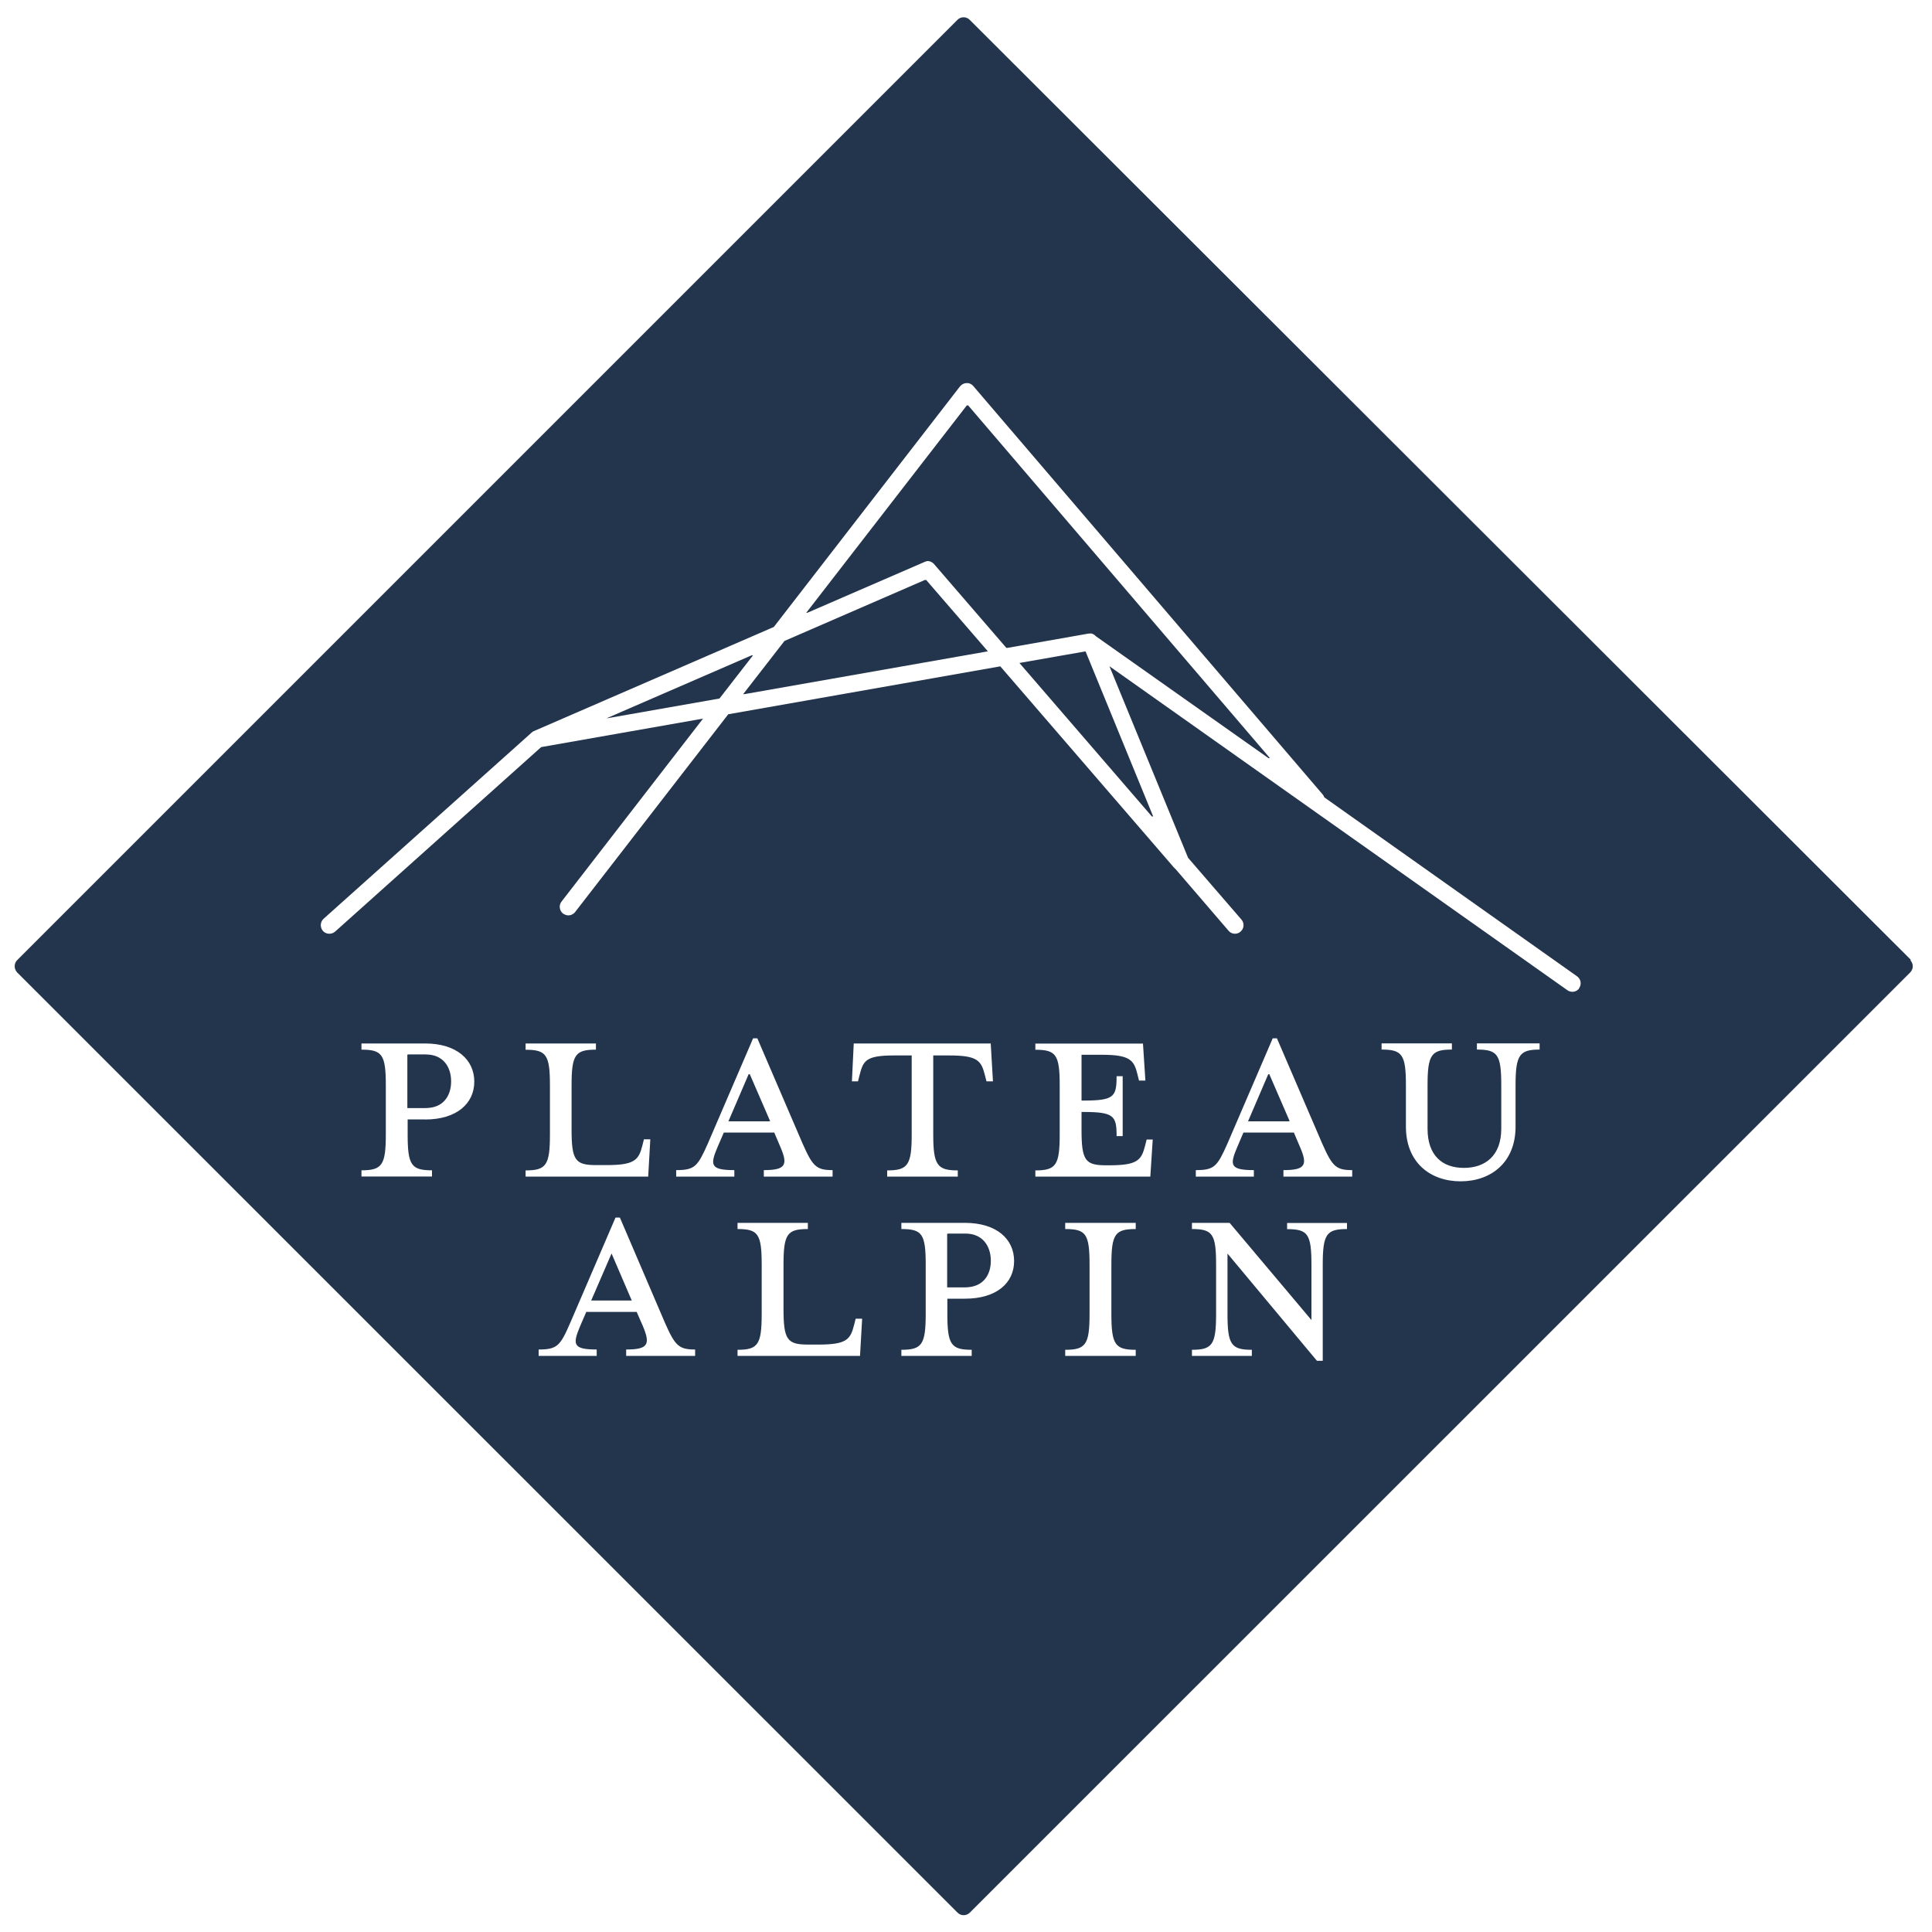 <svg width="200" height="200" viewBox="0 0 200 200" fill="none" xmlns="http://www.w3.org/2000/svg">
<path d="M95.799 60.04L81.249 66.36L76.98 71.86L102.17 67.43L95.79 60.05L95.799 60.04ZM95.799 60.04L81.249 66.36L76.98 71.86L102.17 67.43L95.79 60.05L95.799 60.04ZM62.859 74.34L74.4 72.31L77.87 67.84L62.87 74.35L62.859 74.34ZM62.859 74.34L74.4 72.31L77.87 67.84L62.87 74.35L62.859 74.34ZM95.799 60.04L81.249 66.36L76.98 71.86L102.17 67.43L95.79 60.05L95.799 60.04ZM62.859 74.34L74.4 72.31L77.87 67.84L62.87 74.35L62.859 74.34ZM62.859 74.34L74.4 72.31L77.87 67.84L62.87 74.35L62.859 74.34ZM95.799 60.04L81.249 66.36L76.98 71.86L102.17 67.43L95.79 60.05L95.799 60.04ZM112.29 67.45L105.56 68.63L119.29 84.54L112.29 67.45ZM95.799 60.04L81.249 66.36L76.98 71.86L102.17 67.43L95.79 60.05L95.799 60.04ZM62.859 74.34L74.4 72.31L77.87 67.84L62.87 74.35L62.859 74.34ZM62.859 74.34L74.4 72.31L77.87 67.84L62.87 74.35L62.859 74.34ZM95.799 60.04L81.249 66.36L76.98 71.86L102.17 67.43L95.79 60.05L95.799 60.04ZM112.29 67.45L105.56 68.63L119.29 84.54L112.29 67.45ZM100.12 41.96L83.49 63.44L95.689 58.15C96.04 58 96.45 58.09 96.71 58.38L104.21 67.07L112.6 65.59H112.67C112.82 65.56 112.95 65.56 113.08 65.6C113.17 65.63 113.26 65.67 113.33 65.73C113.36 65.74 113.37 65.77 113.4 65.79L113.43 65.82L113.5 65.88L131.37 78.5L100.11 41.96H100.12ZM100.12 41.96L83.49 63.44L95.689 58.15C96.04 58 96.45 58.09 96.71 58.38L104.21 67.07L112.6 65.59H112.67C112.82 65.56 112.95 65.56 113.08 65.6C113.17 65.63 113.26 65.67 113.33 65.73C113.36 65.74 113.37 65.77 113.4 65.79L113.43 65.82L113.5 65.88L131.37 78.5L100.11 41.96H100.12ZM112.29 67.45L105.56 68.63L119.29 84.54L112.29 67.45ZM95.799 60.04L81.249 66.36L76.98 71.86L102.17 67.43L95.79 60.05L95.799 60.04ZM62.859 74.34L74.4 72.31L77.87 67.84L62.87 74.35L62.859 74.34ZM62.859 74.34L74.4 72.31L77.87 67.84L62.87 74.35L62.859 74.34ZM95.799 60.04L81.249 66.36L76.98 71.86L102.17 67.43L95.79 60.05L95.799 60.04ZM112.29 67.45L105.56 68.63L119.29 84.54L112.29 67.45ZM100.12 41.96L83.49 63.44L95.689 58.15C96.04 58 96.45 58.09 96.71 58.38L104.21 67.07L112.6 65.59H112.67C112.82 65.56 112.95 65.56 113.08 65.6C113.17 65.63 113.26 65.67 113.33 65.73C113.36 65.74 113.37 65.77 113.4 65.79L113.43 65.82L113.5 65.88L131.37 78.5L100.11 41.96H100.12ZM100.12 41.96L83.49 63.44L95.689 58.15C96.04 58 96.45 58.09 96.71 58.38L104.21 67.07L112.6 65.59H112.67C112.82 65.56 112.95 65.56 113.08 65.6C113.17 65.63 113.26 65.67 113.33 65.73C113.36 65.74 113.37 65.77 113.4 65.79L113.43 65.82L113.5 65.88L131.37 78.5L100.11 41.96H100.12ZM112.29 67.45L105.56 68.63L119.29 84.54L112.29 67.45ZM95.799 60.04L81.249 66.36L76.98 71.86L102.17 67.43L95.79 60.05L95.799 60.04ZM62.859 74.34L74.4 72.31L77.87 67.84L62.87 74.35L62.859 74.34ZM44.01 109.17H42.2V114.7H44.01C45.789 114.7 46.609 113.47 46.609 111.97C46.609 110.47 45.789 109.18 44.01 109.18V109.17ZM62.859 74.34L74.4 72.31L77.87 67.84L62.87 74.35L62.859 74.34ZM95.799 60.04L81.249 66.36L76.98 71.86L102.17 67.43L95.79 60.05L95.799 60.04ZM112.29 67.45L105.56 68.63L119.29 84.54L112.29 67.45ZM100.12 41.96L83.49 63.44L95.689 58.15C96.04 58 96.45 58.09 96.71 58.38L104.21 67.07L112.6 65.59H112.67C112.82 65.56 112.95 65.56 113.08 65.6C113.17 65.63 113.26 65.67 113.33 65.73C113.36 65.74 113.37 65.77 113.4 65.79L113.43 65.82L113.5 65.88L131.37 78.5L100.11 41.96H100.12ZM100.12 41.96L83.49 63.44L95.689 58.15C96.04 58 96.45 58.09 96.71 58.38L104.21 67.07L112.6 65.59H112.67C112.82 65.56 112.95 65.56 113.08 65.6C113.17 65.63 113.26 65.67 113.33 65.73C113.36 65.74 113.37 65.77 113.4 65.79L113.43 65.82L113.5 65.88L131.37 78.5L100.11 41.96H100.12ZM112.29 67.45L105.56 68.63L119.29 84.54L112.29 67.45ZM95.799 60.04L81.249 66.36L76.98 71.86L102.17 67.43L95.79 60.05L95.799 60.04ZM62.859 74.34L74.4 72.31L77.87 67.84L62.87 74.35L62.859 74.34ZM44.01 109.17H42.2V114.7H44.01C45.789 114.7 46.609 113.47 46.609 111.97C46.609 110.47 45.789 109.18 44.01 109.18V109.17ZM44.01 109.17H42.2V114.7H44.01C45.789 114.7 46.609 113.47 46.609 111.97C46.609 110.47 45.789 109.18 44.01 109.18V109.17ZM62.859 74.34L74.4 72.31L77.87 67.84L62.87 74.35L62.859 74.34ZM95.799 60.04L81.249 66.36L76.98 71.86L102.17 67.43L95.79 60.05L95.799 60.04ZM112.29 67.45L105.56 68.63L119.29 84.54L112.29 67.45ZM100.12 41.96L83.49 63.44L95.689 58.15C96.04 58 96.45 58.09 96.71 58.38L104.21 67.07L112.6 65.59H112.67C112.82 65.56 112.95 65.56 113.08 65.6C113.17 65.63 113.26 65.67 113.33 65.73C113.36 65.74 113.37 65.77 113.4 65.79L113.43 65.82L113.5 65.88L131.37 78.5L100.11 41.96H100.12ZM100.12 41.96L83.49 63.44L95.689 58.15C96.04 58 96.45 58.09 96.71 58.38L104.21 67.07L112.6 65.59H112.67C112.82 65.56 112.95 65.56 113.08 65.6C113.17 65.63 113.26 65.67 113.33 65.73C113.36 65.74 113.37 65.77 113.4 65.79L113.43 65.82L113.5 65.88L131.37 78.5L100.11 41.96H100.12ZM112.29 67.45L105.56 68.63L119.29 84.54L112.29 67.45ZM95.799 60.04L81.249 66.36L76.98 71.86L102.17 67.43L95.79 60.05L95.799 60.04ZM62.859 74.34L74.4 72.31L77.87 67.84L62.87 74.35L62.859 74.34ZM44.01 109.17H42.2V114.7H44.01C45.789 114.7 46.609 113.47 46.609 111.97C46.609 110.47 45.789 109.18 44.01 109.18V109.17ZM44.01 109.17H42.2V114.7H44.01C45.789 114.7 46.609 113.47 46.609 111.97C46.609 110.47 45.789 109.18 44.01 109.18V109.17ZM62.859 74.34L74.4 72.31L77.87 67.84L62.87 74.35L62.859 74.34ZM95.799 60.04L81.249 66.36L76.98 71.86L102.17 67.43L95.79 60.05L95.799 60.04ZM112.29 67.45L105.56 68.63L119.29 84.54L112.29 67.45ZM100.12 41.96L83.49 63.44L95.689 58.15C96.04 58 96.45 58.09 96.71 58.38L104.21 67.07L112.6 65.59H112.67C112.82 65.56 112.95 65.56 113.08 65.6C113.17 65.63 113.26 65.67 113.33 65.73C113.36 65.74 113.37 65.77 113.4 65.79L113.43 65.82L113.5 65.88L131.37 78.5L100.11 41.96H100.12ZM100.12 41.96L83.49 63.44L95.689 58.15C96.04 58 96.45 58.09 96.71 58.38L104.21 67.07L112.6 65.59H112.67C112.82 65.56 112.95 65.56 113.08 65.6C113.17 65.63 113.26 65.67 113.33 65.73C113.36 65.74 113.37 65.77 113.4 65.79L113.43 65.82L113.5 65.88L131.37 78.5L100.11 41.96H100.12ZM112.29 67.45L105.56 68.63L119.29 84.54L112.29 67.45ZM95.799 60.04L81.249 66.36L76.98 71.86L102.17 67.43L95.79 60.05L95.799 60.04ZM62.859 74.34L74.4 72.31L77.87 67.84L62.87 74.35L62.859 74.34ZM44.01 109.17H42.2V114.7H44.01C45.789 114.7 46.609 113.47 46.609 111.97C46.609 110.47 45.789 109.18 44.01 109.18V109.17ZM44.01 109.17H42.2V114.7H44.01C45.789 114.7 46.609 113.47 46.609 111.97C46.609 110.47 45.789 109.18 44.01 109.18V109.17ZM62.859 74.34L74.4 72.31L77.87 67.84L62.87 74.35L62.859 74.34ZM77.529 111.2L75.439 116.07H79.639L77.529 111.2ZM95.809 60.04L81.26 66.36L76.99 71.86L102.18 67.43L95.799 60.05L95.809 60.04ZM112.3 67.45L105.57 68.63L119.3 84.54L112.3 67.45ZM100.13 41.96L83.499 63.44L95.7 58.15C96.049 58 96.46 58.09 96.719 58.38L104.22 67.07L112.61 65.59H112.68C112.83 65.56 112.96 65.56 113.09 65.6C113.18 65.63 113.27 65.67 113.34 65.73C113.37 65.74 113.38 65.77 113.41 65.79L113.44 65.82L113.51 65.88L131.38 78.5L100.12 41.96H100.13ZM100.13 41.96L83.499 63.44L95.7 58.15C96.049 58 96.46 58.09 96.719 58.38L104.22 67.07L112.61 65.59H112.68C112.83 65.56 112.96 65.56 113.09 65.6C113.18 65.63 113.27 65.67 113.34 65.73C113.37 65.74 113.38 65.77 113.41 65.79L113.44 65.82L113.51 65.88L131.38 78.5L100.12 41.96H100.13ZM112.3 67.45L105.57 68.63L119.3 84.54L112.3 67.45ZM95.809 60.04L81.26 66.36L76.99 71.86L102.18 67.43L95.799 60.05L95.809 60.04ZM62.87 74.34L74.409 72.31L77.879 67.84L62.88 74.35L62.87 74.34ZM77.54 111.2L75.45 116.07H79.65L77.54 111.2ZM44.029 109.17H42.219V114.7H44.029C45.809 114.7 46.63 113.47 46.63 111.97C46.63 110.47 45.809 109.18 44.029 109.18V109.17ZM44.029 109.17H42.219V114.7H44.029C45.809 114.7 46.63 113.47 46.63 111.97C46.63 110.47 45.809 109.18 44.029 109.18V109.17ZM62.88 74.34L74.419 72.31L77.889 67.84L62.889 74.35L62.88 74.34ZM77.549 111.2L75.46 116.07H79.659L77.549 111.2ZM95.829 60.04L81.279 66.36L77.01 71.86L102.2 67.43L95.82 60.05L95.829 60.04ZM112.32 67.45L105.59 68.63L119.32 84.54L112.32 67.45ZM100.15 41.96L83.519 63.44L95.719 58.15C96.07 58 96.48 58.09 96.74 58.38L104.24 67.07L112.63 65.59H112.7C112.85 65.56 112.98 65.56 113.11 65.6C113.2 65.63 113.29 65.67 113.36 65.73C113.39 65.74 113.4 65.77 113.43 65.79L113.46 65.82L113.53 65.88L131.4 78.5L100.14 41.96H100.15ZM100.15 41.96L83.519 63.44L95.719 58.15C96.07 58 96.48 58.09 96.74 58.38L104.24 67.07L112.63 65.59H112.7C112.85 65.56 112.98 65.56 113.11 65.6C113.2 65.63 113.29 65.67 113.36 65.73C113.39 65.74 113.4 65.77 113.43 65.79L113.46 65.82L113.53 65.88L131.4 78.5L100.14 41.96H100.15ZM112.32 67.45L105.59 68.63L119.32 84.54L112.32 67.45ZM95.829 60.04L81.279 66.36L77.01 71.86L102.2 67.43L95.82 60.05L95.829 60.04ZM62.889 74.34L74.43 72.31L77.9 67.84L62.9 74.35L62.889 74.34ZM77.559 111.2L75.469 116.07H79.669L77.559 111.2ZM44.05 109.17H42.239V114.7H44.05C45.83 114.7 46.65 113.47 46.65 111.97C46.65 110.47 45.83 109.18 44.05 109.18V109.17ZM44.05 109.17H42.239V114.7H44.05C45.83 114.7 46.65 113.47 46.65 111.97C46.65 110.47 45.83 109.18 44.05 109.18V109.17ZM62.9 74.34L74.439 72.31L77.909 67.84L62.91 74.35L62.9 74.34ZM77.57 111.2L75.48 116.07H79.68L77.57 111.2ZM95.85 60.04L81.299 66.36L77.029 71.86L102.22 67.43L95.84 60.05L95.85 60.04ZM112.34 67.45L105.61 68.63L119.34 84.54L112.34 67.45ZM100.17 41.96L83.54 63.44L95.74 58.15C96.09 58 96.499 58.09 96.76 58.38L104.26 67.07L112.65 65.59H112.72C112.87 65.56 113 65.56 113.13 65.6C113.22 65.63 113.31 65.67 113.38 65.73C113.41 65.74 113.42 65.77 113.45 65.79L113.48 65.82L113.55 65.88L131.42 78.5L100.16 41.96H100.17ZM131.34 111.2L129.25 116.07H133.45L131.34 111.2V111.2ZM100.17 41.96L83.54 63.44L95.74 58.15C96.09 58 96.499 58.09 96.76 58.38L104.26 67.07L112.65 65.59H112.72C112.87 65.56 113 65.56 113.13 65.6C113.22 65.63 113.31 65.67 113.38 65.73C113.41 65.74 113.42 65.77 113.45 65.79L113.48 65.82L113.55 65.88L131.42 78.5L100.16 41.96H100.17ZM112.34 67.45L105.61 68.63L119.34 84.54L112.34 67.45ZM95.85 60.04L81.299 66.36L77.029 71.86L102.22 67.43L95.84 60.05L95.85 60.04ZM62.91 74.34L74.45 72.31L77.919 67.84L62.919 74.35L62.91 74.34ZM131.36 111.2L129.27 116.07H133.47L131.36 111.2V111.2ZM77.579 111.2L75.49 116.07H79.689L77.579 111.2ZM44.069 109.17H42.26V114.7H44.069C45.849 114.7 46.669 113.47 46.669 111.97C46.669 110.47 45.849 109.18 44.069 109.18V109.17ZM44.069 109.17H42.26V114.7H44.069C45.849 114.7 46.669 113.47 46.669 111.97C46.669 110.47 45.849 109.18 44.069 109.18V109.17ZM62.919 74.34L74.46 72.31L77.93 67.84L62.929 74.35L62.919 74.34ZM77.59 111.2L75.499 116.07H79.7L77.59 111.2ZM95.87 60.04L81.32 66.36L77.049 71.86L102.24 67.43L95.859 60.05L95.87 60.04ZM112.36 67.45L105.63 68.63L119.36 84.54L112.36 67.45ZM100.19 41.96L83.559 63.44L95.76 58.15C96.109 58 96.519 58.09 96.779 58.38L104.28 67.07L112.67 65.59H112.74C112.89 65.56 113.02 65.56 113.15 65.6C113.24 65.63 113.33 65.67 113.4 65.73C113.43 65.74 113.44 65.77 113.47 65.79L113.5 65.82L113.57 65.88L131.44 78.5L100.18 41.96H100.19ZM131.36 111.2L129.27 116.07H133.47L131.36 111.2V111.2ZM100.19 41.96L83.559 63.44L95.76 58.15C96.109 58 96.519 58.09 96.779 58.38L104.28 67.07L112.67 65.59H112.74C112.89 65.56 113.02 65.56 113.15 65.6C113.24 65.63 113.33 65.67 113.4 65.73C113.43 65.74 113.44 65.77 113.47 65.79L113.5 65.82L113.57 65.88L131.44 78.5L100.18 41.96H100.19ZM112.36 67.45L105.63 68.63L119.36 84.54L112.36 67.45ZM95.87 60.04L81.32 66.36L77.049 71.86L102.24 67.43L95.859 60.05L95.87 60.04ZM62.929 74.34L74.469 72.31L77.939 67.84L62.94 74.35L62.929 74.34ZM131.38 111.2L129.29 116.07H133.49L131.38 111.2V111.2ZM77.6 111.2L75.51 116.07H79.71L77.6 111.2ZM44.09 109.17H42.279V114.7H44.09C45.87 114.7 46.69 113.47 46.69 111.97C46.69 110.47 45.87 109.18 44.09 109.18V109.17ZM44.09 109.17H42.279V114.7H44.09C45.87 114.7 46.69 113.47 46.69 111.97C46.69 110.47 45.87 109.18 44.09 109.18V109.17ZM62.94 74.34L74.48 72.31L77.95 67.84L62.95 74.35L62.94 74.34ZM77.609 111.2L75.519 116.07H79.719L77.609 111.2ZM99.95 127.72H98.139V133.26H99.95C101.73 133.26 102.57 132.02 102.57 130.53C102.57 129.04 101.74 127.72 99.95 127.72ZM95.889 60.03L81.34 66.35L77.07 71.85L102.26 67.42L95.879 60.04L95.889 60.03ZM112.38 67.44L105.65 68.62L119.38 84.53L112.38 67.44ZM100.21 41.95L83.579 63.43L95.779 58.14C96.129 57.99 96.54 58.08 96.799 58.37L104.3 67.06L112.69 65.58H112.76C112.91 65.55 113.04 65.55 113.17 65.59C113.26 65.62 113.35 65.66 113.42 65.72C113.45 65.73 113.46 65.76 113.49 65.78L113.52 65.81L113.59 65.87L131.46 78.49L100.2 41.95H100.21ZM131.38 111.19L129.29 116.06H133.49L131.38 111.19V111.19ZM112.71 65.58H112.77C112.92 65.55 113.05 65.55 113.18 65.59C113.27 65.62 113.36 65.66 113.43 65.72C113.46 65.73 113.47 65.76 113.5 65.78L113.53 65.81L113.6 65.87L131.47 78.49L100.21 41.95L83.579 63.43L95.779 58.14C96.129 57.99 96.54 58.08 96.799 58.37L104.3 67.06L112.69 65.58H112.7H112.71ZM105.65 68.62L119.38 84.53L112.38 67.44L105.65 68.62ZM81.329 66.34L77.059 71.84L102.25 67.41L95.87 60.03L81.32 66.35L81.329 66.34ZM62.94 74.32L74.48 72.29L77.95 67.82L62.95 74.33L62.94 74.32ZM131.39 111.18L129.3 116.05H133.5L131.39 111.18V111.18ZM99.95 127.7H98.139V133.24H99.95C101.73 133.24 102.57 132 102.57 130.51C102.57 129.02 101.74 127.7 99.95 127.7V127.7ZM77.609 111.18L75.519 116.05H79.719L77.609 111.18ZM44.099 109.15H42.289V114.68H44.099C45.88 114.68 46.7 113.45 46.7 111.95C46.7 110.45 45.88 109.16 44.099 109.16V109.15ZM197.83 99.38L100.38 2.05C100.03 1.7 99.469 1.7 99.12 2.05L1.77 99.4C1.61 99.56 1.52 99.78 1.52 100.03C1.52 100.26 1.61 100.48 1.77 100.66L99.129 198C99.309 198.18 99.54 198.26 99.76 198.26C99.99 198.26 100.21 198.17 100.39 198L197.75 100.66C197.91 100.48 198.01 100.27 198.01 100.03C198.01 99.78 197.91 99.56 197.75 99.4L197.83 99.38ZM44.01 115.88H42.2V117.44C42.2 120.61 42.58 121.15 44.719 121.15V121.79H37.419V121.15C39.55 121.15 39.94 120.61 39.94 117.44V112.34C39.94 109.17 39.559 108.66 37.419 108.66V108.02H44.01C47.289 108.02 49.099 109.72 49.099 111.97C49.099 114.22 47.289 115.89 44.01 115.89V115.88ZM54.41 108.66V108.02H61.69V108.66C59.559 108.66 59.169 109.17 59.169 112.34V116.93C59.169 120.1 59.55 120.61 61.69 120.61H62.8C65.719 120.61 66.12 120.07 66.499 118.58L66.659 117.94H67.32L67.1 121.8H54.41V121.16C56.539 121.16 56.929 120.62 56.929 117.45V112.35C56.929 109.18 56.55 108.67 54.41 108.67V108.66ZM71.96 140.36H64.82V139.7C67.12 139.7 67.34 139.16 66.549 137.27L65.909 135.81H60.69L60.059 137.27C59.27 139.16 59.27 139.7 61.77 139.7V140.36H55.76V139.7C57.7 139.7 57.999 139.31 59.039 136.92L63.719 126.04H64.169L68.829 136.92C69.879 139.3 70.26 139.7 71.96 139.7V140.36ZM76.01 121.8H69.999V121.13C71.93 121.13 72.219 120.75 73.279 118.37L77.96 107.49H78.4L83.079 118.37C84.129 120.75 84.51 121.13 86.189 121.13V121.8H79.07V121.13C81.35 121.13 81.59 120.59 80.779 118.72L80.15 117.24H74.93L74.29 118.72C73.499 120.59 73.499 121.13 76.019 121.13V121.8H76.01ZM89.04 140.36H76.35V139.73C78.469 139.73 78.85 139.19 78.85 136V130.91C78.85 127.72 78.469 127.23 76.35 127.23V126.59H83.629V127.23C81.499 127.23 81.109 127.73 81.109 130.91V135.49C81.109 138.68 81.49 139.19 83.629 139.19H84.74C87.659 139.19 88.04 138.65 88.419 137.14L88.579 136.51H89.249L89.029 140.36H89.04ZM92.549 109.26C89.629 109.26 89.359 109.8 88.98 111.31L88.82 111.94H88.189L88.379 108.02H102.56L102.79 111.94H102.12L101.96 111.31C101.58 109.8 101.2 109.26 98.279 109.26H96.609V117.45C96.609 120.62 97.029 121.16 99.15 121.16V121.8H91.84V121.16C93.969 121.16 94.379 120.62 94.379 117.45V109.26H92.54H92.549ZM99.879 134.44H98.07V136C98.07 139.19 98.45 139.73 100.59 139.73V140.36H93.309V139.73C95.439 139.73 95.829 139.19 95.829 136V130.91C95.829 127.72 95.45 127.23 93.309 127.23V126.59H99.889C103.17 126.59 104.98 128.27 104.98 130.54C104.98 132.81 103.17 134.44 99.889 134.44H99.879ZM117.57 127.23C115.44 127.23 115.05 127.73 115.05 130.91V136C115.05 139.19 115.43 139.73 117.57 139.73V140.36H110.27V139.73C112.4 139.73 112.79 139.19 112.79 136V130.91C112.79 127.72 112.41 127.23 110.27 127.23V126.59H117.57V127.23V127.23ZM119.08 121.8H107.18V121.16C109.31 121.16 109.7 120.62 109.7 117.45V112.35C109.7 109.18 109.32 108.67 107.18 108.67V108.03H118.32L118.57 111.86H117.91L117.75 111.22C117.4 109.76 116.99 109.19 114.08 109.19H111.96V113.93H112.15C115.32 113.93 115.59 113.55 115.59 111.41H116.22V117.61H115.59C115.59 115.52 115.33 115.11 112.15 115.11H111.96V116.95C111.96 120.12 112.34 120.63 114.48 120.63H114.86C117.76 120.63 118.16 120.09 118.54 118.6L118.7 117.96H119.33L119.08 121.82V121.8ZM139.45 127.23C137.33 127.23 136.93 127.73 136.93 130.91V140.87H136.33L127.07 129.77V136C127.07 139.19 127.45 139.73 129.59 139.73V140.36H123.39V139.73C125.51 139.73 125.89 139.19 125.89 136V130.91C125.89 127.72 125.51 127.23 123.39 127.23V126.59H127.29L135.76 136.65V130.92C135.76 127.73 135.38 127.24 133.24 127.24V126.6H139.44V127.24L139.45 127.23ZM139.98 121.8H132.86V121.13C135.16 121.13 135.38 120.59 134.57 118.72L133.94 117.24H128.72L128.09 118.72C127.29 120.59 127.29 121.13 129.8 121.13V121.8H123.79V121.13C125.72 121.13 126.01 120.75 127.07 118.37L131.75 107.49H132.19L136.87 118.37C137.92 120.75 138.3 121.13 139.98 121.13V121.8V121.8ZM159.41 108.65C157.32 108.65 156.89 109.16 156.89 112.33V116.63C156.89 120.36 154.32 122.29 151.2 122.29C148.08 122.29 145.54 120.36 145.54 116.63V112.33C145.54 109.16 145.15 108.65 143.02 108.65V108.01H150.3V108.65C148.19 108.65 147.78 109.16 147.78 112.33V116.85C147.78 119.63 149.32 120.9 151.54 120.9C153.76 120.9 155.41 119.63 155.41 116.85V112.33C155.41 109.16 155.03 108.65 152.89 108.65V108.01H159.38V108.65H159.41ZM163.49 102.29C163.33 102.54 163.05 102.67 162.77 102.67C162.59 102.67 162.4 102.61 162.26 102.51L114.85 68.97L122.99 88.8L128.52 95.2C128.83 95.57 128.8 96.12 128.42 96.44C128.26 96.59 128.05 96.66 127.85 96.66C127.59 96.66 127.35 96.56 127.18 96.35L121.74 90.02L121.52 89.8L103.55 68.98L75.389 73.94L59.539 94.41C59.359 94.64 59.099 94.76 58.84 94.76C58.65 94.76 58.459 94.69 58.279 94.57C57.9 94.26 57.83 93.71 58.13 93.33L72.779 74.39L56.02 77.34L34.69 96.44C34.319 96.76 33.749 96.73 33.429 96.37C33.109 96 33.139 95.43 33.499 95.11L55.02 75.85C55.08 75.78 55.169 75.73 55.249 75.69L80.09 64.91H80.1L99.37 40.01C99.549 39.79 99.79 39.66 100.06 39.66C100.31 39.63 100.59 39.76 100.76 39.97L136.94 82.26C137.01 82.35 137.06 82.44 137.09 82.54L163.26 101.07C163.65 101.35 163.76 101.9 163.46 102.3L163.49 102.29ZM129.23 116.06H133.43L131.32 111.19L129.23 116.06V116.06ZM83.519 63.43L95.719 58.14C96.07 57.99 96.48 58.08 96.74 58.37L104.24 67.06L112.63 65.58H112.7C112.85 65.55 112.98 65.55 113.11 65.59C113.2 65.62 113.29 65.66 113.36 65.72C113.39 65.73 113.4 65.76 113.43 65.78L113.46 65.81L113.53 65.87L131.4 78.49L100.14 41.95L83.51 63.43H83.519ZM105.59 68.62L119.32 84.53L112.32 67.44L105.59 68.62ZM81.269 66.34L76.999 71.84L102.19 67.41L95.809 60.03L81.26 66.35L81.269 66.34ZM99.879 127.71H98.07V133.25H99.879C101.66 133.25 102.5 132.01 102.5 130.52C102.5 129.03 101.67 127.71 99.879 127.71ZM77.54 111.19L75.45 116.06H79.65L77.54 111.19ZM62.87 74.33L74.409 72.3L77.879 67.83L62.88 74.34L62.87 74.33ZM61.2 134.63H65.4L63.309 129.76L61.2 134.63ZM44.02 109.16H42.209V114.69H44.02C45.8 114.69 46.62 113.46 46.62 111.96C46.62 110.46 45.8 109.17 44.02 109.17V109.16ZM44.02 109.16H42.209V114.69H44.02C45.8 114.69 46.62 113.46 46.62 111.96C46.62 110.46 45.8 109.17 44.02 109.17V109.16ZM77.529 111.19L75.439 116.06H79.639L77.529 111.19ZM99.87 127.71H98.059V133.25H99.87C101.65 133.25 102.49 132.01 102.49 130.52C102.49 129.03 101.66 127.71 99.87 127.71V127.71ZM131.31 111.19L129.22 116.06H133.42L131.31 111.19V111.19ZM62.859 74.34L74.4 72.31L77.87 67.84L62.87 74.35L62.859 74.34ZM95.799 60.04L81.249 66.36L76.98 71.86L102.17 67.43L95.79 60.05L95.799 60.04ZM112.29 67.45L105.56 68.63L119.29 84.54L112.29 67.45ZM100.12 41.96L83.49 63.44L95.689 58.15C96.04 58 96.45 58.09 96.71 58.38L104.21 67.07L112.6 65.59H112.67C112.82 65.56 112.95 65.56 113.08 65.6C113.17 65.63 113.26 65.67 113.33 65.73C113.36 65.74 113.37 65.77 113.4 65.79L113.43 65.82L113.5 65.88L131.37 78.5L100.11 41.96H100.12ZM131.29 111.2L129.2 116.07H133.4L131.29 111.2V111.2ZM100.12 41.96L83.49 63.44L95.689 58.15C96.04 58 96.45 58.09 96.71 58.38L104.21 67.07L112.6 65.59H112.67C112.82 65.56 112.95 65.56 113.08 65.6C113.17 65.63 113.26 65.67 113.33 65.73C113.36 65.74 113.37 65.77 113.4 65.79L113.43 65.82L113.5 65.88L131.37 78.5L100.11 41.96H100.12ZM112.29 67.45L105.56 68.63L119.29 84.54L112.29 67.45ZM95.799 60.04L81.249 66.36L76.98 71.86L102.17 67.43L95.79 60.05L95.799 60.04ZM99.859 127.73H98.049V133.27H99.859C101.64 133.27 102.48 132.03 102.48 130.54C102.48 129.05 101.65 127.73 99.859 127.73V127.73ZM77.519 111.21L75.43 116.08H79.629L77.519 111.21ZM62.849 74.35L74.389 72.32L77.859 67.85L62.859 74.36L62.849 74.35ZM43.999 109.18H42.19V114.71H43.999C45.779 114.71 46.599 113.48 46.599 111.98C46.599 110.48 45.779 109.19 43.999 109.19V109.18ZM43.999 109.18H42.19V114.71H43.999C45.779 114.71 46.599 113.48 46.599 111.98C46.599 110.48 45.779 109.19 43.999 109.19V109.18ZM77.51 111.21L75.419 116.08H79.62L77.51 111.21ZM131.29 111.21L129.2 116.08H133.4L131.29 111.21V111.21ZM62.859 74.34L74.4 72.31L77.87 67.84L62.87 74.35L62.859 74.34ZM95.799 60.04L81.249 66.36L76.98 71.86L102.17 67.43L95.79 60.05L95.799 60.04ZM112.29 67.45L105.56 68.63L119.29 84.54L112.29 67.45ZM100.12 41.96L83.49 63.44L95.689 58.15C96.04 58 96.45 58.09 96.71 58.38L104.21 67.07L112.6 65.59H112.67C112.82 65.56 112.95 65.56 113.08 65.6C113.17 65.63 113.26 65.67 113.33 65.73C113.36 65.74 113.37 65.77 113.4 65.79L113.43 65.82L113.5 65.88L131.37 78.5L100.11 41.96H100.12ZM131.29 111.2L129.2 116.07H133.4L131.29 111.2V111.2ZM100.12 41.96L83.49 63.44L95.689 58.15C96.04 58 96.45 58.09 96.71 58.38L104.21 67.07L112.6 65.59H112.67C112.82 65.56 112.95 65.56 113.08 65.6C113.17 65.63 113.26 65.67 113.33 65.73C113.36 65.74 113.37 65.77 113.4 65.79L113.43 65.82L113.5 65.88L131.37 78.5L100.11 41.96H100.12ZM112.29 67.45L105.56 68.63L119.29 84.54L112.29 67.45ZM95.799 60.04L81.249 66.36L76.98 71.86L102.17 67.43L95.79 60.05L95.799 60.04ZM77.519 111.2L75.43 116.07H79.629L77.519 111.2ZM62.849 74.34L74.389 72.31L77.859 67.84L62.859 74.35L62.849 74.34ZM43.999 109.17H42.19V114.7H43.999C45.779 114.7 46.599 113.47 46.599 111.97C46.599 110.47 45.779 109.18 43.999 109.18V109.17ZM43.999 109.17H42.19V114.7H43.999C45.779 114.7 46.599 113.47 46.599 111.97C46.599 110.47 45.779 109.18 43.999 109.18V109.17ZM77.51 111.2L75.419 116.07H79.62L77.51 111.2ZM131.29 111.2L129.2 116.07H133.4L131.29 111.2V111.2ZM62.859 74.34L74.4 72.31L77.87 67.84L62.87 74.35L62.859 74.34ZM95.799 60.04L81.249 66.36L76.98 71.86L102.17 67.43L95.79 60.05L95.799 60.04ZM112.29 67.45L105.56 68.63L119.29 84.54L112.29 67.45ZM100.12 41.96L83.49 63.44L95.689 58.15C96.04 58 96.45 58.09 96.71 58.38L104.21 67.07L112.6 65.59H112.67C112.82 65.56 112.95 65.56 113.08 65.6C113.17 65.63 113.26 65.67 113.33 65.73C113.36 65.74 113.37 65.77 113.4 65.79L113.43 65.82L113.5 65.88L131.37 78.5L100.11 41.96H100.12ZM131.29 111.2L129.2 116.07H133.4L131.29 111.2V111.2ZM100.12 41.96L83.49 63.44L95.689 58.15C96.04 58 96.45 58.09 96.71 58.38L104.21 67.07L112.6 65.59H112.67C112.82 65.56 112.95 65.56 113.08 65.6C113.17 65.63 113.26 65.67 113.33 65.73C113.36 65.74 113.37 65.77 113.4 65.79L113.43 65.82L113.5 65.88L131.37 78.5L100.11 41.96H100.12ZM112.29 67.45L105.56 68.63L119.29 84.54L112.29 67.45ZM95.799 60.04L81.249 66.36L76.98 71.86L102.17 67.43L95.79 60.05L95.799 60.04ZM77.519 111.2L75.43 116.07H79.629L77.519 111.2ZM62.849 74.34L74.389 72.31L77.859 67.84L62.859 74.35L62.849 74.34ZM43.999 109.17H42.19V114.7H43.999C45.779 114.7 46.599 113.47 46.599 111.97C46.599 110.47 45.779 109.18 43.999 109.18V109.17ZM43.999 109.17H42.19V114.7H43.999C45.779 114.7 46.599 113.47 46.599 111.97C46.599 110.47 45.779 109.18 43.999 109.18V109.17ZM77.51 111.2L75.419 116.07H79.62L77.51 111.2ZM62.84 74.34L74.379 72.31L77.85 67.84L62.849 74.35L62.84 74.34ZM95.779 60.04L81.23 66.36L76.96 71.86L102.15 67.43L95.769 60.05L95.779 60.04ZM112.27 67.45L105.54 68.63L119.27 84.54L112.27 67.45ZM100.1 41.96L83.469 63.44L95.669 58.15C96.019 58 96.43 58.09 96.689 58.38L104.19 67.07L112.58 65.59H112.65C112.8 65.56 112.93 65.56 113.06 65.6C113.15 65.63 113.24 65.67 113.31 65.73C113.34 65.74 113.35 65.77 113.38 65.79L113.41 65.82L113.48 65.88L131.35 78.5L100.09 41.96H100.1ZM100.1 41.96L83.469 63.44L95.669 58.15C96.019 58 96.43 58.09 96.689 58.38L104.19 67.07L112.58 65.59H112.65C112.8 65.56 112.93 65.56 113.06 65.6C113.15 65.63 113.24 65.67 113.31 65.73C113.34 65.74 113.35 65.77 113.38 65.79L113.41 65.82L113.48 65.88L131.35 78.5L100.09 41.96H100.1ZM112.27 67.45L105.54 68.63L119.27 84.54L112.27 67.45ZM95.779 60.04L81.23 66.36L76.96 71.86L102.15 67.43L95.769 60.05L95.779 60.04ZM77.499 111.2L75.409 116.07H79.609L77.499 111.2ZM62.83 74.34L74.37 72.31L77.84 67.84L62.84 74.35L62.83 74.34ZM43.98 109.17H42.169V114.7H43.98C45.76 114.7 46.58 113.47 46.58 111.97C46.58 110.47 45.76 109.18 43.98 109.18V109.17ZM43.98 109.17H42.169V114.7H43.98C45.76 114.7 46.58 113.47 46.58 111.97C46.58 110.47 45.76 109.18 43.98 109.18V109.17ZM62.83 74.34L74.37 72.31L77.84 67.84L62.84 74.35L62.83 74.34ZM95.769 60.04L81.219 66.36L76.95 71.86L102.14 67.43L95.76 60.05L95.769 60.04ZM112.26 67.45L105.53 68.63L119.26 84.54L112.26 67.45ZM100.09 41.96L83.46 63.44L95.659 58.15C96.01 58 96.419 58.09 96.68 58.38L104.18 67.07L112.57 65.59H112.64C112.79 65.56 112.92 65.56 113.05 65.6C113.14 65.63 113.23 65.67 113.3 65.73C113.33 65.74 113.34 65.77 113.37 65.79L113.4 65.82L113.47 65.88L131.34 78.5L100.08 41.96H100.09ZM100.09 41.96L83.46 63.44L95.659 58.15C96.01 58 96.419 58.09 96.68 58.38L104.18 67.07L112.57 65.59H112.64C112.79 65.56 112.92 65.56 113.05 65.6C113.14 65.63 113.23 65.67 113.3 65.73C113.33 65.74 113.34 65.77 113.37 65.79L113.4 65.82L113.47 65.88L131.34 78.5L100.08 41.96H100.09ZM112.26 67.45L105.53 68.63L119.26 84.54L112.26 67.45ZM95.769 60.04L81.219 66.36L76.95 71.86L102.14 67.43L95.76 60.05L95.769 60.04ZM62.83 74.34L74.37 72.31L77.84 67.84L62.84 74.35L62.83 74.34ZM43.98 109.17H42.169V114.7H43.98C45.76 114.7 46.58 113.47 46.58 111.97C46.58 110.47 45.76 109.18 43.98 109.18V109.17ZM43.98 109.17H42.169V114.7H43.98C45.76 114.7 46.58 113.47 46.58 111.97C46.58 110.47 45.76 109.18 43.98 109.18V109.17ZM62.83 74.34L74.37 72.31L77.84 67.84L62.84 74.35L62.83 74.34ZM95.769 60.04L81.219 66.36L76.95 71.86L102.14 67.43L95.76 60.05L95.769 60.04ZM112.26 67.45L105.53 68.63L119.26 84.54L112.26 67.45ZM100.09 41.96L83.46 63.44L95.659 58.15C96.01 58 96.419 58.09 96.68 58.38L104.18 67.07L112.57 65.59H112.64C112.79 65.56 112.92 65.56 113.05 65.6C113.14 65.63 113.23 65.67 113.3 65.73C113.33 65.74 113.34 65.77 113.37 65.79L113.4 65.82L113.47 65.88L131.34 78.5L100.08 41.96H100.09ZM100.09 41.96L83.46 63.44L95.659 58.15C96.01 58 96.419 58.09 96.68 58.38L104.18 67.07L112.57 65.59H112.64C112.79 65.56 112.92 65.56 113.05 65.6C113.14 65.63 113.23 65.67 113.3 65.73C113.33 65.74 113.34 65.77 113.37 65.79L113.4 65.82L113.47 65.88L131.34 78.5L100.08 41.96H100.09ZM112.26 67.45L105.53 68.63L119.26 84.54L112.26 67.45ZM95.769 60.04L81.219 66.36L76.95 71.86L102.14 67.43L95.76 60.05L95.769 60.04ZM62.83 74.34L74.37 72.31L77.84 67.84L62.84 74.35L62.83 74.34ZM43.98 109.17H42.169V114.7H43.98C45.76 114.7 46.58 113.47 46.58 111.97C46.58 110.47 45.76 109.18 43.98 109.18V109.17ZM43.98 109.17H42.169V114.7H43.98C45.76 114.7 46.58 113.47 46.58 111.97C46.58 110.47 45.76 109.18 43.98 109.18V109.17ZM62.83 74.34L74.37 72.31L77.84 67.84L62.84 74.35L62.83 74.34ZM95.769 60.04L81.219 66.36L76.95 71.86L102.14 67.43L95.76 60.05L95.769 60.04ZM112.26 67.45L105.53 68.63L119.26 84.54L112.26 67.45ZM100.09 41.96L83.46 63.44L95.659 58.15C96.01 58 96.419 58.09 96.68 58.38L104.18 67.07L112.57 65.59H112.64C112.79 65.56 112.92 65.56 113.05 65.6C113.14 65.63 113.23 65.67 113.3 65.73C113.33 65.74 113.34 65.77 113.37 65.79L113.4 65.82L113.47 65.88L131.34 78.5L100.08 41.96H100.09ZM100.09 41.96L83.46 63.44L95.659 58.15C96.01 58 96.419 58.09 96.68 58.38L104.18 67.07L112.57 65.59H112.64C112.79 65.56 112.92 65.56 113.05 65.6C113.14 65.63 113.23 65.67 113.3 65.73C113.33 65.74 113.34 65.77 113.37 65.79L113.4 65.82L113.47 65.88L131.34 78.5L100.08 41.96H100.09ZM112.26 67.45L105.53 68.63L119.26 84.54L112.26 67.45ZM95.769 60.04L81.219 66.36L76.95 71.86L102.14 67.43L95.76 60.05L95.769 60.04ZM62.83 74.34L74.37 72.31L77.84 67.84L62.84 74.35L62.83 74.34ZM43.98 109.17H42.169V114.7H43.98C45.76 114.7 46.58 113.47 46.58 111.97C46.58 110.47 45.76 109.18 43.98 109.18V109.17ZM43.98 109.17H42.169V114.7H43.98C45.76 114.7 46.58 113.47 46.58 111.97C46.58 110.47 45.76 109.18 43.98 109.18V109.17ZM62.83 74.34L74.37 72.31L77.84 67.84L62.84 74.35L62.83 74.34ZM95.769 60.04L81.219 66.36L76.95 71.86L102.14 67.43L95.76 60.05L95.769 60.04ZM112.26 67.45L105.53 68.63L119.26 84.54L112.26 67.45ZM100.09 41.96L83.46 63.44L95.659 58.15C96.01 58 96.419 58.09 96.68 58.38L104.18 67.07L112.57 65.59H112.64C112.79 65.56 112.92 65.56 113.05 65.6C113.14 65.63 113.23 65.67 113.3 65.73C113.33 65.74 113.34 65.77 113.37 65.79L113.4 65.82L113.47 65.88L131.34 78.5L100.08 41.96H100.09ZM100.09 41.96L83.46 63.44L95.659 58.15C96.01 58 96.419 58.09 96.68 58.38L104.18 67.07L112.57 65.59H112.64C112.79 65.56 112.92 65.56 113.05 65.6C113.14 65.63 113.23 65.67 113.3 65.73C113.33 65.74 113.34 65.77 113.37 65.79L113.4 65.82L113.47 65.88L131.34 78.5L100.08 41.96H100.09ZM112.26 67.45L105.53 68.63L119.26 84.54L112.26 67.45ZM95.769 60.04L81.219 66.36L76.95 71.86L102.14 67.43L95.76 60.05L95.769 60.04ZM62.83 74.34L74.37 72.31L77.84 67.84L62.84 74.35L62.83 74.34ZM43.98 109.17H42.169V114.7H43.98C45.76 114.7 46.58 113.47 46.58 111.97C46.58 110.47 45.76 109.18 43.98 109.18V109.17ZM62.83 74.34L74.37 72.31L77.84 67.84L62.84 74.35L62.83 74.34ZM95.769 60.04L81.219 66.36L76.95 71.86L102.14 67.43L95.76 60.05L95.769 60.04ZM112.26 67.45L105.53 68.63L119.26 84.54L112.26 67.45ZM100.09 41.96L83.46 63.44L95.659 58.15C96.01 58 96.419 58.09 96.68 58.38L104.18 67.07L112.57 65.59H112.64C112.79 65.56 112.92 65.56 113.05 65.6C113.14 65.63 113.23 65.67 113.3 65.73C113.33 65.74 113.34 65.77 113.37 65.79L113.4 65.82L113.47 65.88L131.34 78.5L100.08 41.96H100.09ZM100.09 41.96L83.46 63.44L95.659 58.15C96.01 58 96.419 58.09 96.68 58.38L104.18 67.07L112.57 65.59H112.64C112.79 65.56 112.92 65.56 113.05 65.6C113.14 65.63 113.23 65.67 113.3 65.73C113.33 65.74 113.34 65.77 113.37 65.79L113.4 65.82L113.47 65.88L131.34 78.5L100.08 41.96H100.09ZM112.26 67.45L105.53 68.63L119.26 84.54L112.26 67.45ZM95.769 60.04L81.219 66.36L76.95 71.86L102.14 67.43L95.76 60.05L95.769 60.04ZM62.83 74.34L74.37 72.31L77.84 67.84L62.84 74.35L62.83 74.34ZM62.83 74.34L74.37 72.31L77.84 67.84L62.84 74.35L62.83 74.34ZM95.769 60.04L81.219 66.36L76.95 71.86L102.14 67.43L95.76 60.05L95.769 60.04ZM112.26 67.45L105.53 68.63L119.26 84.54L112.26 67.45ZM100.09 41.96L83.46 63.44L95.659 58.15C96.01 58 96.419 58.09 96.68 58.38L104.18 67.07L112.57 65.59H112.64C112.79 65.56 112.92 65.56 113.05 65.6C113.14 65.63 113.23 65.67 113.3 65.73C113.33 65.74 113.34 65.77 113.37 65.79L113.4 65.82L113.47 65.88L131.34 78.5L100.08 41.96H100.09ZM100.09 41.96L83.46 63.44L95.659 58.15C96.01 58 96.419 58.09 96.68 58.38L104.18 67.07L112.57 65.59H112.64C112.79 65.56 112.92 65.56 113.05 65.6C113.14 65.63 113.23 65.67 113.3 65.73C113.33 65.74 113.34 65.77 113.37 65.79L113.4 65.82L113.47 65.88L131.34 78.5L100.08 41.96H100.09ZM95.76 60.03L81.21 66.35L76.939 71.85L102.13 67.42L95.749 60.04L95.76 60.03ZM62.819 74.33L74.359 72.3L77.829 67.83L62.83 74.34L62.819 74.33ZM62.819 74.33L74.359 72.3L77.829 67.83L62.83 74.34L62.819 74.33ZM95.76 60.03L81.21 66.35L76.939 71.85L102.13 67.42L95.749 60.04L95.76 60.03ZM95.76 60.03L81.21 66.35L76.939 71.85L102.13 67.42L95.749 60.04L95.76 60.03ZM62.819 74.33L74.359 72.3L77.829 67.83L62.83 74.34L62.819 74.33ZM62.819 74.33L74.359 72.3L77.829 67.83L62.83 74.34L62.819 74.33ZM95.76 60.03L81.21 66.35L76.939 71.85L102.13 67.42L95.749 60.04L95.76 60.03ZM62.819 74.33L74.359 72.3L77.829 67.83L62.83 74.34L62.819 74.33ZM95.76 60.03L81.21 66.35L76.939 71.85L102.13 67.42L95.749 60.04L95.76 60.03Z" fill="#23344D"/>
</svg>
